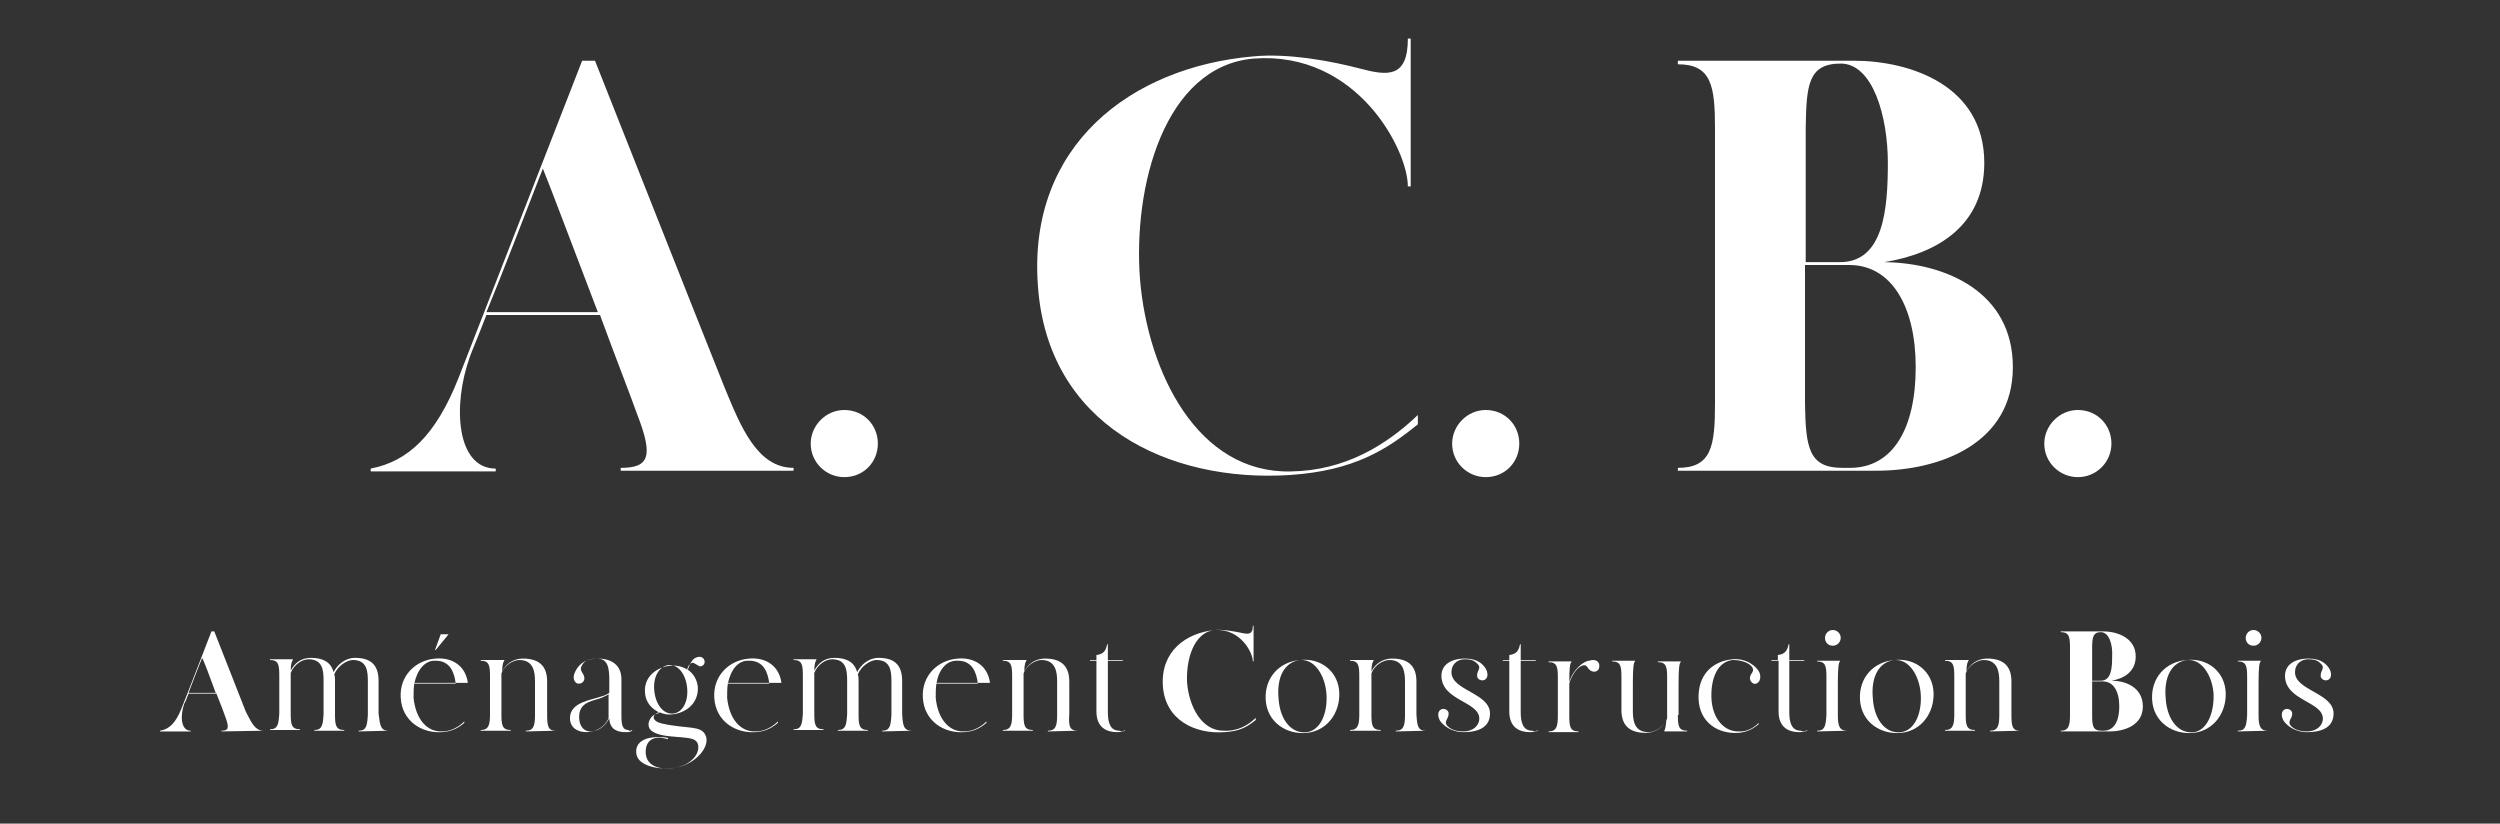 <?xml version="1.0" encoding="utf-8"?>
<!-- Generator: Adobe Illustrator 26.0.2, SVG Export Plug-In . SVG Version: 6.00 Build 0)  -->
<svg version="1.1" id="Calque_1" xmlns="http://www.w3.org/2000/svg" xmlns:xlink="http://www.w3.org/1999/xlink" x="0px" y="0px"
	 viewBox="0 0 350 115.3" style="enable-background:new 0 0 350 115.3;" xml:space="preserve">
<rect x="0" y="0" width="350" height="115.3" fill="#333333" stroke="none"/>
<style type="text/css">
	.st0{fill:#FFFFFF;}
</style>
<g>
	<g>
		<path class="st0" d="M111.1,65.5v0.4H86.9v-0.4c4,0,4.6-1.6,2.3-7.5c-0.8-2.3-3-7.9-5.2-13.9H68.1c-1.2,3.1-2.1,5.2-2.3,5.8
			c-2.5,6.9-1.9,15.7,3.6,15.7v0.4H51.9v-0.4c5.2-1,9.1-4.6,12.3-12.7C67,45.7,81.5,8.5,81.5,8.5h1.8c0,0,16.1,40.7,18.2,45.9
			C103.7,59.7,106,65.5,111.1,65.5z M83.7,43.7C80.3,34.8,76.6,25,76,23.6c-2.7,6.9-5.7,14.8-7.9,20.1H83.7z"/>
		<path class="st0" d="M122.9,62.1c0,2.6-2,4.7-4.7,4.7c-2.5,0-4.7-2-4.7-4.7c0-2.5,2.1-4.7,4.7-4.7
			C120.9,57.4,122.9,59.5,122.9,62.1z"/>
		<path class="st0" d="M198.5,58.1v1.3c-4.3,3.5-8.9,6.5-17.9,7.1c-17,1.1-34-7-35.3-26.6c-1.4-19.6,13.1-30.5,30.1-32
			c5-0.5,11.2,0.7,15,1.7c3.8,1,6.7,1.4,6.7-4.2h0.4v20.7h-0.4c0-5.1-7.1-19-21.6-17.9c-12.5,1.1-16.9,17.9-15.9,30.9
			c1.1,13.1,8.1,27.2,21.1,26.9C188.3,65.9,194.1,62.3,198.5,58.1z"/>
		<path class="st0" d="M212.7,62.1c0,2.6-2,4.7-4.7,4.7c-2.5,0-4.7-2-4.7-4.7c0-2.5,2.1-4.7,4.7-4.7
			C210.7,57.4,212.7,59.5,212.7,62.1z"/>
		<path class="st0" d="M281.8,51.4c0,10.7-10.2,14.5-19.1,14.5h-27.8v-0.4c4.7,0,5.2-3,5.2-9V18c0-6-0.5-9-5.2-9V8.5h24.6
			c8,0,18.3,3.5,18.3,14.3c0,8.8-6.6,12.7-14,13.9C272.3,36.8,281.8,40.8,281.8,51.4z M257.7,8.9c-4.6,0-4.8,3.1-4.9,9v18.8
			c1.8,0,3.6,0,4.8,0c6.1,0,6.7-7.4,6.7-13.9C264.3,16.3,262.2,8.9,257.7,8.9z M268.2,51.4c0-8.5-3.4-14.3-9.3-14.3h-6.2v19.4
			c0.1,6.1,0.5,9,5.2,9c0.4,0,0.7,0,1.1,0C265,65.5,268.2,60,268.2,51.4z"/>
		<path class="st0" d="M295.6,62.1c0,2.6-2.1,4.7-4.7,4.7c-2.5,0-4.7-2-4.7-4.7c0-2.5,2.1-4.7,4.7-4.7
			C293.6,57.4,295.6,59.5,295.6,62.1z"/>
	</g>
	<g>
		<path class="st0" d="M36.9,102.3L36.9,102.3l-5.9,0.1v-0.1c1,0,1.1-0.4,0.6-1.8c-0.2-0.6-0.7-1.9-1.3-3.4h-3.9
			c-0.3,0.8-0.5,1.3-0.6,1.4c-0.6,1.7-0.5,3.8,0.9,3.8v0.1h-4.3v-0.1c1.3-0.2,2.2-1.1,3-3.1c0.7-1.7,4.2-10.8,4.2-10.8h0.4
			c0,0,3.9,9.9,4.4,11.2C35.1,100.9,35.6,102.3,36.9,102.3z M30.2,97c-0.8-2.2-1.7-4.6-1.9-4.9c-0.7,1.7-1.4,3.6-1.9,4.9H30.2z"/>
		<path class="st0" d="M54.4,102.3L54.4,102.3l-4.2,0.1v-0.1c1.1,0,1.2-0.7,1.3-2.2v-4.7c0-1.4-0.1-3-2.1-3c-0.8,0-2.1,0.8-2.6,2
			c0.1,0.3,0.1,0.7,0.1,1v4.6c0,1.5,0.1,2.2,1.3,2.2v0.1h-4.2v-0.1c1.1,0,1.2-0.7,1.3-2.2v-4.7c0-1.4-0.1-3-2.1-3
			c-0.9,0-2,0.7-2.5,1.9c0,0.3,0,0.7,0,1.2v4.5c0,1.5,0.1,2.2,1.3,2.2v0.1h-4.2v-0.1c1.1,0,1.2-0.7,1.3-2.2v-5.3
			c0-1.5-0.1-2.2-1.3-2.2v-0.1h3.2v0.1c-0.1,0.1-0.3,0.5-0.3,1.5c0.5-1,1.4-1.8,2.8-1.8c1.6,0,2.8,0.5,3.2,2c0.5-1,1.6-2,3-2
			c2,0,3.3,0.8,3.3,3.2v4.6C53.2,101.6,53.3,102.3,54.4,102.3z"/>
		<path class="st0" d="M58,95.7c-0.1,0.6-0.1,1.3-0.1,2c0.3,3,1.9,4.8,4,4.7c1.3,0,2.4-0.7,3.1-1.4v0.2c-0.7,0.6-1.6,1.2-3.1,1.3
			c-2.8,0.2-5.6-1.5-5.8-4.8c-0.2-3.1,2.1-5.3,4.9-5.5c2.4-0.2,4.2,1.1,4.5,3.4H58z M56.2,97.8 M58,95.7h5.8
			c-0.2-1.6-0.8-3.2-2.8-3.2C59.5,92.4,58.4,93.8,58,95.7z M61.7,88.8h1.1L61,91h-0.1L61.7,88.8z"/>
		<path class="st0" d="M77.8,102.3L77.8,102.3l-4.2,0.1v-0.1c1.1,0,1.3-0.7,1.3-2.2v-4.7c0-1.3-0.2-3-2.2-3c-0.8,0-2.1,0.7-2.5,1.9
			c0,0.4,0,0.8,0,1.2v4.5c0,1.5,0.1,2.2,1.3,2.2v0.1h-4.2v-0.1c1.1,0,1.3-0.7,1.3-2.2v-5.3c0-1.5-0.1-2.2-1.3-2.2v-0.1h3.3v0.1
			c-0.1,0.1-0.3,0.5-0.3,1.5c0.5-1,1.5-1.8,2.9-1.8c2,0,3.4,0.8,3.4,3.2v4.6C76.6,101.6,76.7,102.3,77.8,102.3z"/>
		<path class="st0" d="M88.5,102.2v0.1c-0.3,0.2-0.5,0.2-0.9,0.2c-1.1,0-2.2-0.3-2.3-1.9c-0.5,0.8-1.1,1.5-2,1.7
			c-1.5,0.5-3.6,0.1-3.5-1.9c0.1-2.1,3-2.4,4.4-2.9c0.4-0.1,0.8-0.3,1.1-0.5c0-0.6,0-1.3,0-1.8c0-1.7-0.2-3-1.7-3
			c-1.3,0-1.9,0.4-2.2,1.1c-0.3,0.6,0.3,0.9,0.4,1.5c0.1,0.5-0.3,1-0.9,0.9c-0.5-0.1-0.8-0.8-0.4-1.6c0.3-0.7,1.1-1.9,3.2-1.9
			c1.9,0,3.3,0.9,3.3,2.9c0,2,0,5,0,5c0,1.3,0.1,2.1,1,2.1C88,102.4,88.3,102.3,88.5,102.2z M85.2,100.6c0-0.1,0-0.2,0-0.4
			c0,0,0-1.5,0-3c-0.3,0.2-0.6,0.3-1,0.5c-1,0.4-2.9,0.5-3.1,2.3c-0.2,2.1,1.2,2.8,2.4,2.2C84.3,101.9,84.8,101.3,85.2,100.6z"/>
		<path class="st0" d="M95.3,107.3c-2.4,0.7-5.9,0.1-6.2-1.7c-0.3-1.8,1.4-2.4,2.9-2.4c0.5,0,1,0,1.5,0.1v0.2c0,0-0.8-0.3-1.6-0.2
			c-0.8,0.1-1.6,0.7-1.5,2.2c0.2,2.4,3.5,2.5,5.6,1.5c1.9-1,2.1-2.7,1.4-3.3c-0.9-0.8-4.7-0.2-6.2-1.4c-0.5-0.4-0.5-1.1-0.2-1.6
			c0.3-0.6,0.9-0.8,1.4-0.9c-1.1-0.5-2-1.4-2.1-2.8c-0.2-2.3,1.7-3.6,3.5-3.8c0.8-0.1,1.8,0.1,2.5,0.6c0.2-0.8,0.6-1.4,0.9-1.6
			c0.6-0.4,1.2-0.3,1.4,0.2c0.2,0.5-0.2,0.9-0.6,0.9C97.3,93,97,92.5,96.6,93c-0.2,0.1-0.3,0.4-0.4,0.7c0.8,0.5,1.4,1.4,1.5,2.5
			c0.1,2.3-1.7,3.6-3.5,3.8c-0.6,0.1-1.3,0-1.9-0.3c-1.2,0.4-1,1.3,0.4,1.6c3.6,0.8,5.5,0.2,6.1,1.7
			C99.4,104.4,97.7,106.6,95.3,107.3z M91.6,96.7c0.2,2,1.3,3.3,2.6,3.2c1.3-0.1,2.2-1.6,2-3.6c-0.2-2-1.3-3.3-2.6-3.2
			C92.3,93.3,91.4,94.7,91.6,96.7z"/>
		<path class="st0" d="M101.9,95.7c-0.1,0.6-0.1,1.3-0.1,2c0.3,3,1.9,4.8,4,4.7c1.3,0,2.4-0.7,3.1-1.4v0.2c-0.7,0.6-1.6,1.2-3.1,1.3
			c-2.8,0.2-5.6-1.5-5.8-4.8c-0.2-3.1,2.1-5.3,4.9-5.5c2.4-0.2,4.2,1.1,4.5,3.4H101.9z M100,97.8 M101.9,95.7h5.8
			c-0.2-1.6-0.8-3.2-2.8-3.2C103.3,92.4,102.3,93.8,101.9,95.7z"/>
		<path class="st0" d="M127.7,102.3L127.7,102.3l-4.2,0.1v-0.1c1.1,0,1.2-0.7,1.3-2.2v-4.7c0-1.4-0.1-3-2.1-3c-0.8,0-2.1,0.8-2.6,2
			c0.1,0.3,0.1,0.7,0.1,1v4.6c0,1.5,0.1,2.2,1.3,2.2v0.1h-4.2v-0.1c1.1,0,1.2-0.7,1.3-2.2v-4.7c0-1.4-0.1-3-2.1-3
			c-0.9,0-2,0.7-2.5,1.9c0,0.3,0,0.7,0,1.2v4.5c0,1.5,0.1,2.2,1.3,2.2v0.1h-4.2v-0.1c1.1,0,1.2-0.7,1.3-2.2v-5.3
			c0-1.5-0.1-2.2-1.3-2.2v-0.1h3.2v0.1c-0.1,0.1-0.3,0.5-0.3,1.5c0.5-1,1.4-1.8,2.8-1.8c1.6,0,2.8,0.5,3.2,2c0.5-1,1.6-2,3-2
			c2,0,3.3,0.8,3.3,3.2v4.6C126.4,101.6,126.5,102.3,127.7,102.3z"/>
		<path class="st0" d="M131.1,95.7c-0.1,0.6-0.1,1.3-0.1,2c0.3,3,1.9,4.8,4,4.7c1.3,0,2.4-0.7,3.1-1.4v0.2c-0.7,0.6-1.6,1.2-3.1,1.3
			c-2.8,0.2-5.6-1.5-5.8-4.8c-0.2-3.1,2.1-5.3,4.9-5.5c2.4-0.2,4.2,1.1,4.5,3.4H131.1z M129.2,97.8 M131.1,95.7h5.8
			c-0.2-1.6-0.8-3.2-2.8-3.2C132.5,92.4,131.4,93.8,131.1,95.7z"/>
		<path class="st0" d="M150.9,102.3L150.9,102.3l-4.2,0.1v-0.1c1.1,0,1.3-0.7,1.3-2.2v-4.7c0-1.3-0.2-3-2.2-3
			c-0.8,0-2.1,0.7-2.5,1.9c0,0.4,0,0.8,0,1.2v4.5c0,1.5,0.1,2.2,1.3,2.2v0.1h-4.2v-0.1c1.1,0,1.3-0.7,1.3-2.2v-5.3
			c0-1.5-0.1-2.2-1.3-2.2v-0.1h3.3v0.1c-0.1,0.1-0.3,0.5-0.3,1.5c0.5-1,1.5-1.8,2.9-1.8c2,0,3.4,0.8,3.4,3.2v4.6
			C149.6,101.6,149.7,102.3,150.9,102.3z"/>
		<path class="st0" d="M157.5,102.2v0.1c-0.2,0.1-0.6,0.2-1.1,0.2c-1.3,0-2.9-0.5-2.9-2.9c0,0,0-5.4,0-7.1h-0.9v-0.1
			c0.3,0,0.9,0,0.9,0s0-0.6,0-0.7c0.8-0.1,1.3-0.4,1.5-1.5h0.1v2.2h2.1v0.1h-2.1v7.2c0,1.4,0.3,2.6,1.6,2.6
			C157.1,102.5,157.4,102.3,157.5,102.2z"/>
		<path class="st0" d="M175.8,100.5v0.3c-1.1,0.9-2.2,1.6-4.4,1.7c-4.1,0.3-8.3-1.7-8.6-6.5c-0.3-4.8,3.2-7.4,7.3-7.8
			c1.2-0.1,2.7,0.2,3.7,0.4c0.9,0.2,1.6,0.3,1.6-1h0.1v5h-0.1c0-1.2-1.7-4.6-5.3-4.4c-3.1,0.3-4.1,4.4-3.9,7.5
			c0.3,3.2,2,6.6,5.1,6.6C173.3,102.4,174.8,101.5,175.8,100.5z"/>
		<path class="st0" d="M187.5,97c0.1,2.8-1.7,5.3-4.5,5.6c-2.9,0.3-5.6-1.5-5.8-4.6c-0.2-3.1,1.9-5.4,4.9-5.6
			C184.9,92.1,187.4,94,187.5,97z M185.7,97.1c-0.2-2.5-1.6-4.8-3.6-4.7c-2.2,0.2-3.4,2.3-3.1,5.4c0.2,3.1,1.9,5,4,4.7
			C184.9,102.2,185.9,99.8,185.7,97.1z"/>
		<path class="st0" d="M199.6,102.3L199.6,102.3l-4.2,0.1v-0.1c1.1,0,1.3-0.7,1.3-2.2v-4.7c0-1.3-0.2-3-2.2-3
			c-0.8,0-2.1,0.7-2.5,1.9c0,0.4,0,0.8,0,1.2v4.5c0,1.5,0.1,2.2,1.3,2.2v0.1H189v-0.1c1.1,0,1.3-0.7,1.3-2.2v-5.3
			c0-1.5-0.1-2.2-1.3-2.2v-0.1h3.3v0.1c-0.1,0.1-0.3,0.5-0.3,1.5c0.5-1,1.5-1.8,2.9-1.8c2,0,3.4,0.8,3.4,3.2v4.6
			C198.4,101.6,198.5,102.3,199.6,102.3z"/>
		<path class="st0" d="M208.6,99.9c0,1.7-1.3,2.6-3.7,2.6c-1.8,0-2.9-1-3.3-1.6c-0.4-0.7-0.3-1.4,0.2-1.6c0.5-0.2,1.1,0.2,1,0.7
			c0,0.6-0.7,1-0.2,1.6c0.4,0.4,1,0.8,2.3,0.8c1.3,0,2.2-0.8,2.2-1.8c0-2.4-5.3-2.5-5.3-6c0-1.5,1.3-2.4,3.3-2.4
			c1.8,0,2.5,0.8,2.9,1.4c0.4,0.7,0.3,1.4-0.2,1.6c-0.5,0.2-1.1-0.2-1-0.7c0-0.6,0.6-1,0.1-1.5c-0.4-0.4-0.7-0.7-1.8-0.7
			c-1.3,0-1.9,0.9-1.9,1.8C203.2,96.7,208.6,97,208.6,99.9z"/>
		<path class="st0" d="M215.3,102.2v0.1c-0.2,0.1-0.6,0.2-1.1,0.2c-1.3,0-2.9-0.5-2.9-2.9c0,0,0-5.4,0-7.1h-0.9v-0.1
			c0.3,0,0.9,0,0.9,0s0-0.6,0-0.7c0.8-0.1,1.3-0.4,1.5-1.5h0.1v2.2h2.1v0.1h-2.1v7.2c0,1.4,0.3,2.6,1.6,2.6
			C214.9,102.5,215.2,102.3,215.3,102.2z"/>
		<path class="st0" d="M223.9,93.3c0,0.7-0.7,0.9-1.2,0.6c-0.5-0.3-0.5-1-1.2-0.7c-0.7,0.2-1.5,1.4-1.8,2.5l0,4.5
			c0,1.5,0.1,2.2,1.3,2.2v0.1h-4.2v-0.1c1.1,0,1.3-0.7,1.3-2.2v-5.3c0-1.5-0.1-2.2-1.3-2.2v-0.1h3.2v0.1c-0.2,0.1-0.3,0.9-0.3,2.8
			c0.5-1.8,2.1-3,2.8-3C223.3,92.2,224,92.6,223.9,93.3z"/>
		<path class="st0" d="M234.9,100.1c0,1.5,0.1,2.2,1.3,2.2v0.1h-3.2v-0.1c0.1-0.1,0.2-0.5,0.3-1.5c-0.5,1-1.5,1.8-2.9,1.8
			c-2,0-3.4-0.8-3.4-3.2v-4.6c0-1.5-0.1-2.2-1.3-2.2v-0.1h3.2v0.1c-0.2,0.1-0.3,1-0.3,3v3.9c0,1.4,0.2,3,2.2,3
			c0.9,0,2.1-0.7,2.6-1.9c0-0.3,0-0.8,0-1.2v-4.5c0-1.5-0.1-2.2-1.3-2.2v-0.1h3.2v0.1c-0.2,0.1-0.3,1-0.3,3V100.1L234.9,100.1z"/>
		<path class="st0" d="M246.2,101.2v0.2c-0.6,0.5-1.5,1.1-2.8,1.2c-2.8,0.2-5.5-1.4-5.6-4.8c-0.1-3.3,1.9-5.2,4.7-5.5
			c2-0.2,3.4,1,3.8,1.8c0.3,0.7,0.1,1.4-0.4,1.6s-1-0.4-0.9-0.9c0.1-0.6,0.7-0.8,0.3-1.4c-0.4-0.6-1.5-1-2.7-1
			c-2.1,0.2-3.1,2.5-3,5.3c0.1,2.9,1.8,4.8,3.9,4.7C244.5,102.5,245.7,101.8,246.2,101.2z"/>
		<path class="st0" d="M253,102.2v0.1c-0.2,0.1-0.6,0.2-1.1,0.2c-1.3,0-2.9-0.5-2.9-2.9c0,0,0-5.4,0-7.1H248v-0.1c0.3,0,0.9,0,0.9,0
			s0-0.6,0-0.7c0.8-0.1,1.3-0.4,1.5-1.5h0.1v2.2h2.1v0.1h-2.1v7.2c0,1.4,0.3,2.6,1.6,2.6C252.5,102.5,252.9,102.3,253,102.2z"/>
		<path class="st0" d="M258.6,102.3L258.6,102.3l-4.2,0.1v-0.1c1.1,0,1.2-0.7,1.3-2.2v-5.3c0-1.5-0.1-2.2-1.3-2.2v-0.1h3.2v0.1
			c-0.2,0.1-0.3,1-0.3,3v4.5C257.3,101.6,257.5,102.3,258.6,102.3z M255.5,89.3c0-0.6,0.5-1.1,1.1-1.1c0.6,0,1.1,0.5,1.1,1.1
			s-0.5,1.1-1.1,1.1C255.9,90.4,255.5,89.9,255.5,89.3z"/>
		<path class="st0" d="M270.7,97c0.1,2.8-1.7,5.3-4.5,5.6c-2.9,0.3-5.6-1.5-5.8-4.6c-0.2-3.1,1.9-5.4,4.9-5.6
			C268.1,92.1,270.6,94,270.7,97z M268.9,97.1c-0.2-2.5-1.6-4.8-3.6-4.7c-2.2,0.2-3.4,2.3-3.1,5.4c0.2,3.1,1.9,5,4,4.7
			C268.1,102.2,269.1,99.8,268.9,97.1z"/>
		<path class="st0" d="M282.8,102.3L282.8,102.3l-4.2,0.1v-0.1c1.1,0,1.3-0.7,1.3-2.2v-4.7c0-1.3-0.2-3-2.2-3
			c-0.8,0-2.1,0.7-2.5,1.9c0,0.4,0,0.8,0,1.2v4.5c0,1.5,0.1,2.2,1.3,2.2v0.1h-4.2v-0.1c1.1,0,1.3-0.7,1.3-2.2v-5.3
			c0-1.5-0.1-2.2-1.3-2.2v-0.1h3.3v0.1c-0.1,0.1-0.3,0.5-0.3,1.5c0.5-1,1.5-1.8,2.9-1.8c2,0,3.4,0.8,3.4,3.2v4.6
			C281.6,101.6,281.7,102.3,282.8,102.3z"/>
		<path class="st0" d="M300,98.9c0,2.6-2.5,3.5-4.7,3.5h-6.8v-0.1c1.1,0,1.3-0.7,1.3-2.2v-9.4c0-1.5-0.1-2.2-1.3-2.2v-0.1h6
			c1.9,0,4.5,0.9,4.5,3.5c0,2.1-1.6,3.1-3.4,3.4C297.7,95.3,300,96.3,300,98.9z M294.1,88.5c-1.1,0-1.2,0.8-1.2,2.2v4.6
			c0.4,0,0.9,0,1.2,0c1.5,0,1.6-1.8,1.6-3.4C295.8,90.3,295.3,88.5,294.1,88.5z M296.7,98.9c0-2.1-0.8-3.5-2.3-3.5h-1.5v4.7
			c0,1.5,0.1,2.2,1.3,2.2c0.1,0,0.2,0,0.3,0C296,102.3,296.7,100.9,296.7,98.9z"/>
		<path class="st0" d="M311.6,97c0.1,2.8-1.7,5.3-4.5,5.6c-2.9,0.3-5.6-1.5-5.8-4.6c-0.2-3.1,1.9-5.4,4.9-5.6
			C309,92.1,311.5,94,311.6,97z M309.9,97.1c-0.2-2.5-1.6-4.8-3.6-4.7c-2.2,0.2-3.4,2.3-3.1,5.4c0.2,3.1,1.9,5,4,4.7
			C309,102.2,310,99.8,309.9,97.1z"/>
		<path class="st0" d="M317.5,102.3L317.5,102.3l-4.2,0.1v-0.1c1.1,0,1.2-0.7,1.3-2.2v-5.3c0-1.5-0.1-2.2-1.3-2.2v-0.1h3.2v0.1
			c-0.2,0.1-0.3,1-0.3,3v4.5C316.2,101.6,316.4,102.3,317.5,102.3z M314.4,89.3c0-0.6,0.5-1.1,1.1-1.1c0.6,0,1.1,0.5,1.1,1.1
			s-0.5,1.1-1.1,1.1C314.8,90.4,314.4,89.9,314.4,89.3z"/>
		<path class="st0" d="M326.7,99.9c0,1.7-1.3,2.6-3.7,2.6c-1.8,0-2.9-1-3.3-1.6c-0.4-0.7-0.3-1.4,0.2-1.6c0.5-0.2,1.1,0.2,1,0.7
			c0,0.6-0.7,1-0.2,1.6c0.4,0.4,1,0.8,2.3,0.8c1.3,0,2.2-0.8,2.2-1.8c0-2.4-5.3-2.5-5.3-6c0-1.5,1.3-2.4,3.3-2.4
			c1.8,0,2.5,0.8,2.9,1.4c0.4,0.7,0.3,1.4-0.2,1.6c-0.5,0.2-1.1-0.2-1-0.7c0-0.6,0.6-1,0.1-1.5c-0.4-0.4-0.7-0.7-1.8-0.7
			c-1.3,0-1.9,0.9-1.9,1.8C321.3,96.7,326.7,97,326.7,99.9z"/>
	</g>
</g>
</svg>
